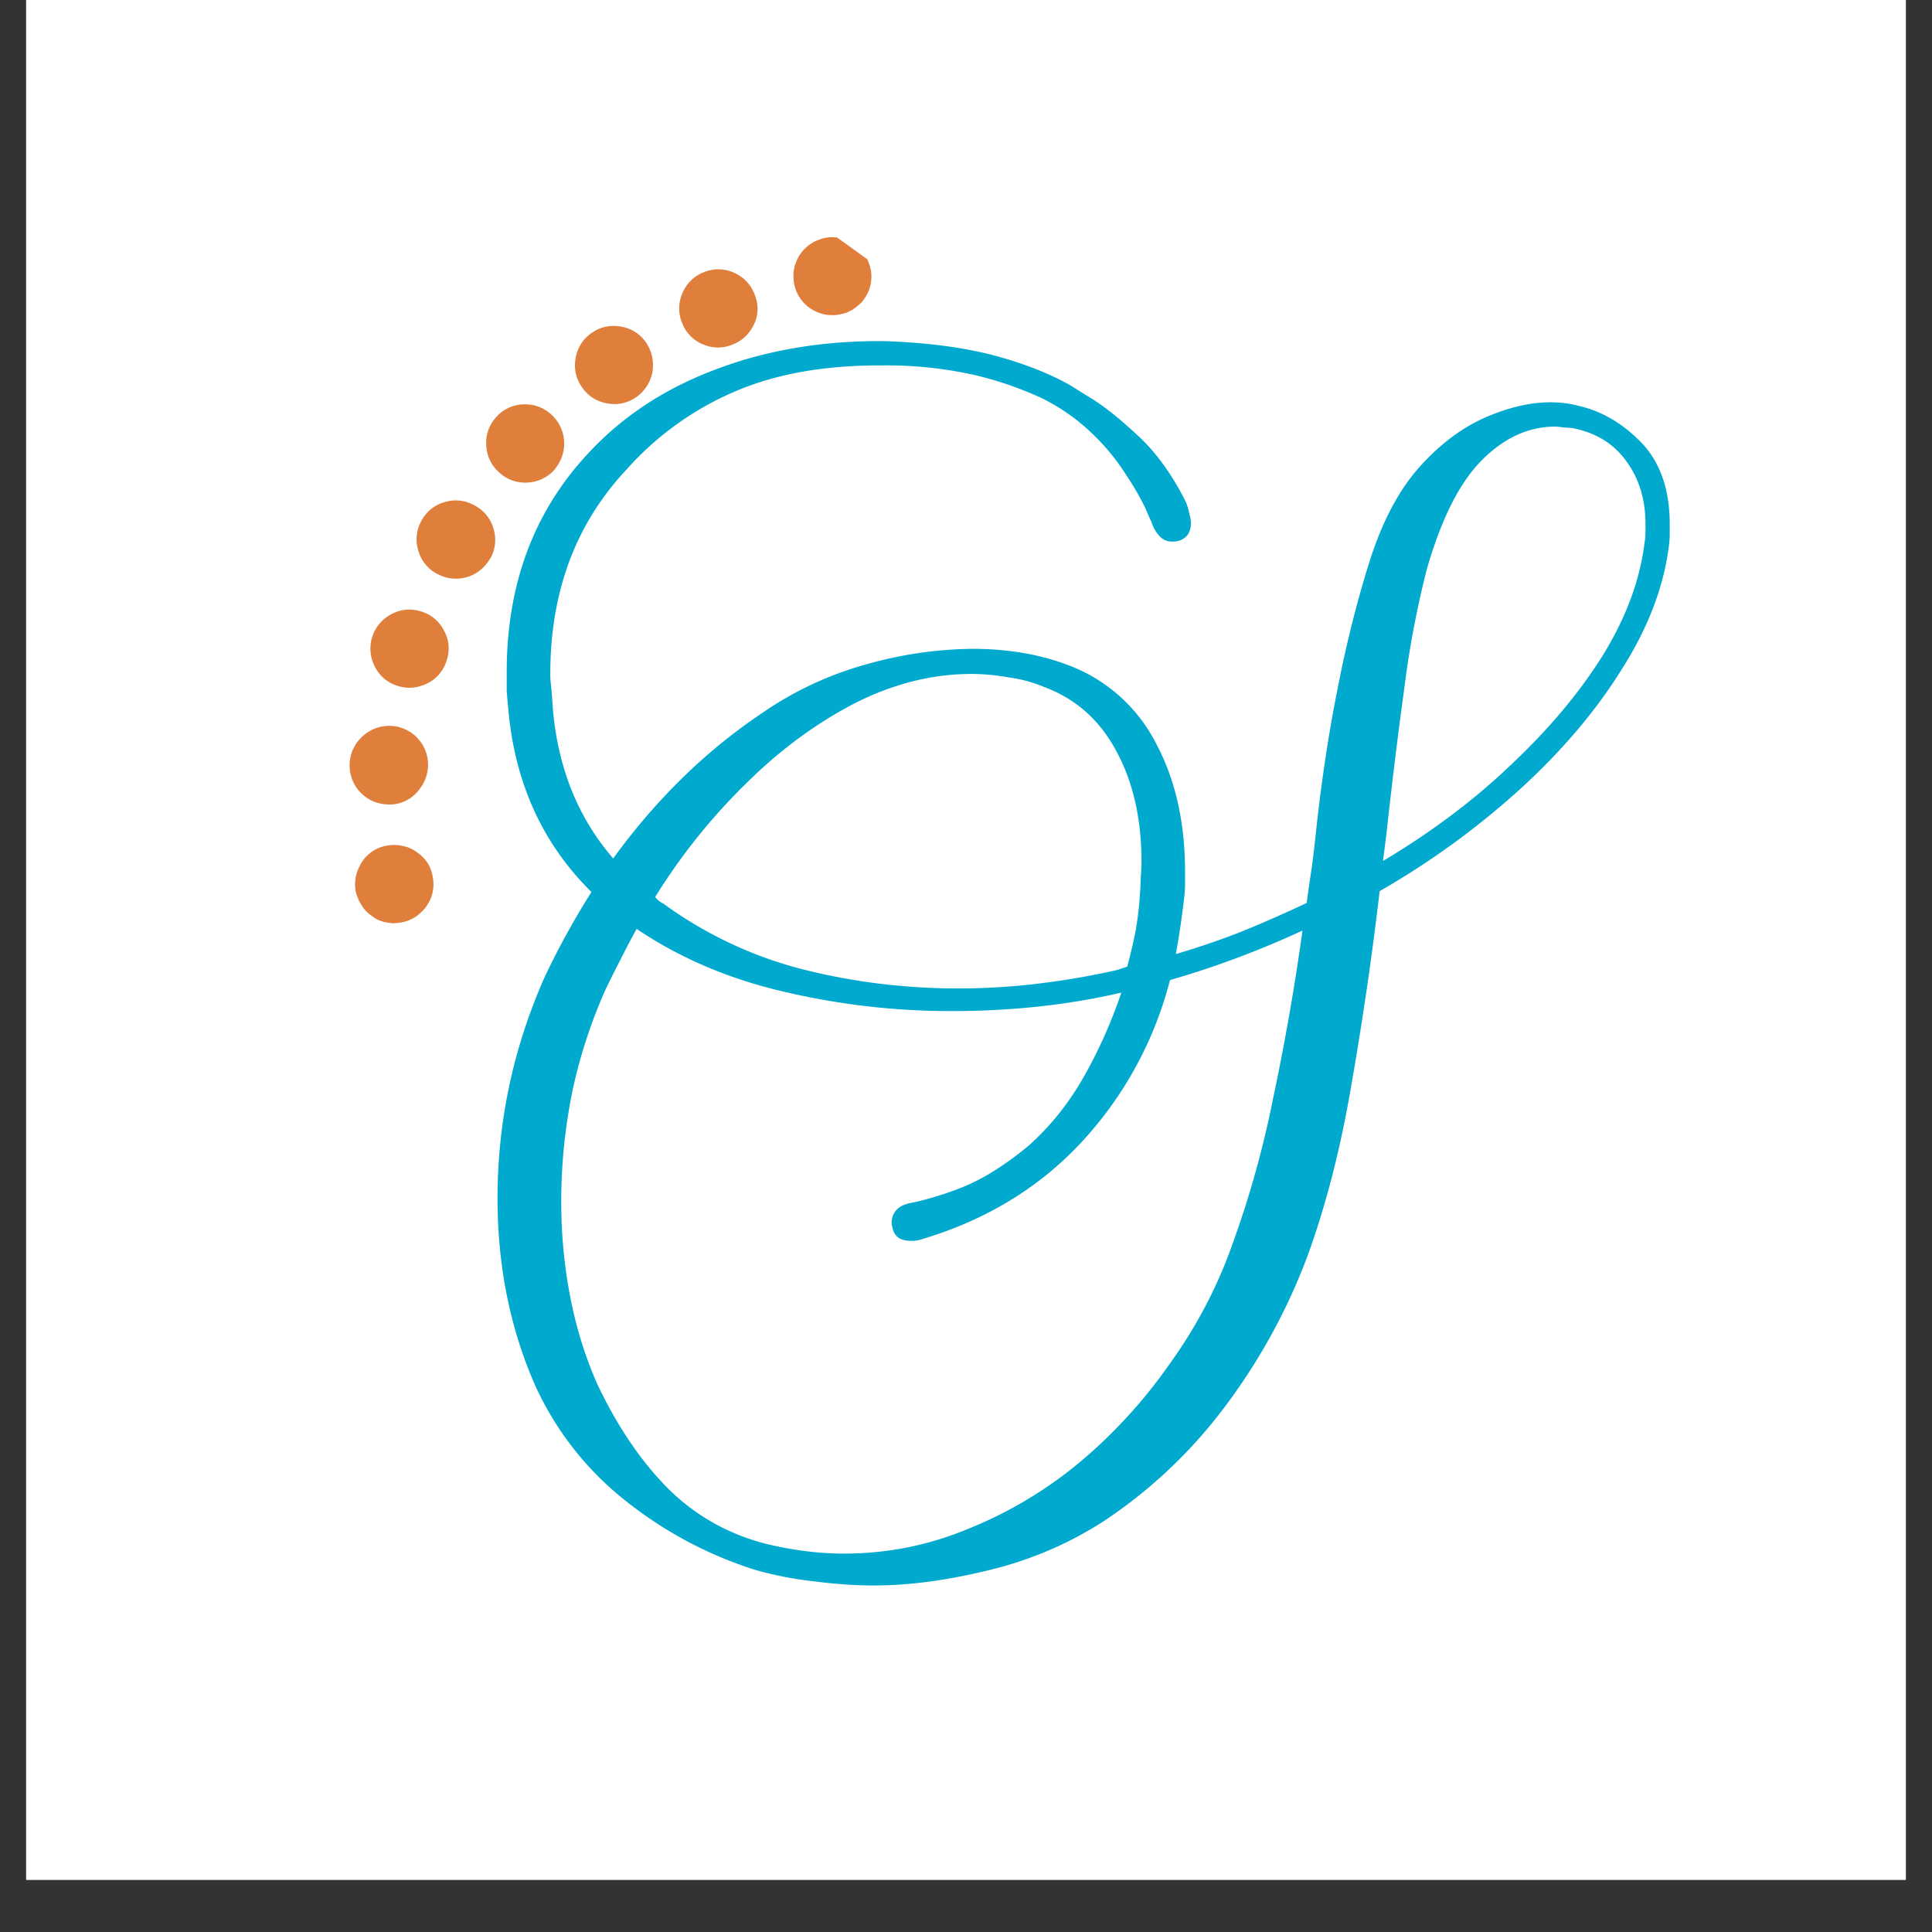 <?xml version="1.0" encoding="UTF-8"?>
<svg data-bbox="0.488 0 35.024 35.027" height="48" viewBox="0 0 36 36" width="48" xmlns="http://www.w3.org/2000/svg" data-type="color">
    <rect x="0" y="0" width="36" height="36" fill="#333333" stroke="none"/>
    <g>
        <defs>
            <clipPath id="f55a3ea7-c6b4-4406-abff-e3970d5cb8de">
                <path d="M.488 0h35.024v35.027H.488Zm0 0"/>
            </clipPath>
            <clipPath id="0b2746d2-b23f-4fdd-b928-74da62de8804">
                <path d="M14 4h3v2h-3Zm0 0"/>
            </clipPath>
            <clipPath id="5706b4d6-7708-4a5d-b2bf-0d23a481b379">
                <path d="M3.988 14.95 12.95 2.52l3.555 2.558-8.961 12.434Zm0 0"/>
            </clipPath>
            <clipPath id="94320fa2-83b2-43a2-bf16-0b4adb29f5ec">
                <path d="M3.988 14.95 12.95 2.52l3.555 2.558-8.961 12.434Zm0 0"/>
            </clipPath>
            <clipPath id="30b6837d-10c4-4ea6-a0c8-d8749b49a872">
                <path d="M6 5h9v10H6Zm0 0"/>
            </clipPath>
            <clipPath id="d5c6eddd-4119-47f7-bada-90c06a3d5158">
                <path d="M3.988 14.95 12.95 2.52l3.555 2.558-8.961 12.434Zm0 0"/>
            </clipPath>
            <clipPath id="82078bcf-3171-449c-b515-38d0dfe877fb">
                <path d="M3.988 14.95 12.95 2.52l3.555 2.558-8.961 12.434Zm0 0"/>
            </clipPath>
            <clipPath id="c90cc237-cf8c-4df3-9648-f291d5de7c43">
                <path d="M6 15h3v3H6Zm0 0"/>
            </clipPath>
            <clipPath id="28e552ce-63ab-4c77-8e16-07b2b021ebbd">
                <path d="M3.988 14.95 12.95 2.52l3.555 2.558-8.961 12.434Zm0 0"/>
            </clipPath>
            <clipPath id="c4c84a6b-41c1-4456-938e-de33c959f604">
                <path d="M3.988 14.95 12.95 2.52l3.555 2.558-8.961 12.434Zm0 0"/>
            </clipPath>
            <clipPath id="d87d4002-e855-4286-aff4-39bedfef7300">
                <path d="M9 5h24v30.027H9Zm0 0"/>
            </clipPath>
            <clipPath id="c929d872-fd85-42a5-812c-5fdaf8e66911">
                <path d="M.125 1H23v24H.125Zm0 0"/>
            </clipPath>
            <clipPath id="6fd3f943-a4dc-44a8-9541-586806b1427a">
                <path d="M24 0v31H0V0z"/>
            </clipPath>
        </defs>
        <g clip-path="url(#f55a3ea7-c6b4-4406-abff-e3970d5cb8de)">
            <path d="M.488 0h35.024v35.027H.488Zm0 0" fill="#ffffff" data-color="1"/>
            <path d="M.488 0h35.024v35.027H.488Zm0 0" fill="#ffffff" data-color="1"/>
        </g>
        <g clip-path="url(#0b2746d2-b23f-4fdd-b928-74da62de8804)">
            <g clip-path="url(#5706b4d6-7708-4a5d-b2bf-0d23a481b379)">
                <g clip-path="url(#94320fa2-83b2-43a2-bf16-0b4adb29f5ec)">
                    <path d="M16.102 5.57a.4.4 0 0 1-.098.11q-.051.045-.11.086-.063.036-.128.062a1 1 0 0 1-.141.035.6.6 0 0 1-.14.008.6.6 0 0 1-.141-.016.8.8 0 0 1-.258-.117.72.72 0 0 1-.3-.547.7.7 0 0 1 .05-.312.7.7 0 0 1 .293-.348.5.5 0 0 1 .129-.062.6.6 0 0 1 .137-.04.72.72 0 0 1 .73.34q.04.06.063.13a.7.7 0 0 1-.086.672m0 0" fill="#e07e3c" data-color="2"/>
                </g>
            </g>
        </g>
        <g clip-path="url(#30b6837d-10c4-4ea6-a0c8-d8749b49a872)">
            <g clip-path="url(#d5c6eddd-4119-47f7-bada-90c06a3d5158)">
                <g clip-path="url(#82078bcf-3171-449c-b515-38d0dfe877fb)">
                    <path d="M13.656 6.418a.7.7 0 0 1-.554 0 .7.7 0 0 1-.391-.398.7.7 0 0 1 .004-.555.7.7 0 0 1 .394-.39.7.7 0 0 1 .559.003q.274.117.39.399.151.375-.09.703a.7.7 0 0 1-.312.238m-6.46 8.57a.725.725 0 0 1-.68-.773.72.72 0 0 1 .246-.5.725.725 0 0 1 1.07.969.69.69 0 0 1-.637.304m4.663-7.59a.7.7 0 0 1-.543.118.7.7 0 0 1-.468-.297.7.7 0 0 1-.121-.543.7.7 0 0 1 .3-.473.7.7 0 0 1 .543-.117.7.7 0 0 1 .47.297q.128.194.128.422a.7.7 0 0 1-.137.422.7.7 0 0 1-.172.171m-4.433 5.387a.7.7 0 0 1-.434-.351.723.723 0 0 1 .293-.985.7.7 0 0 1 .555-.058.7.7 0 0 1 .43.351.68.68 0 0 1 .058.551.7.7 0 0 1-.46.48.7.7 0 0 1-.442.012m2.906-4.031a.72.72 0 0 1-.508.238.7.7 0 0 1-.523-.191.7.7 0 0 1-.239-.504.7.7 0 0 1 .184-.524.7.7 0 0 1 .504-.238q.3-.012.523.188a.73.73 0 0 1 .106.965zm-2.195 1.934a.7.7 0 0 1-.344-.438.7.7 0 0 1 .066-.555.7.7 0 0 1 .442-.343.7.7 0 0 1 .55.07.7.7 0 0 1 .348.437.7.7 0 0 1-.066.555l-.047.066a.72.72 0 0 1-.434.286.72.72 0 0 1-.515-.079m0 0" fill="#e07e3c" data-color="2"/>
                </g>
            </g>
        </g>
        <g clip-path="url(#c90cc237-cf8c-4df3-9648-f291d5de7c43)">
            <g clip-path="url(#28e552ce-63ab-4c77-8e16-07b2b021ebbd)">
                <g clip-path="url(#c4c84a6b-41c1-4456-938e-de33c959f604)">
                    <path d="M7.938 16.898a.6.6 0 0 1-.098.106.6.6 0 0 1-.113.09q-.06.034-.125.062a.9.9 0 0 1-.29.047q-.07-.007-.14-.02a1 1 0 0 1-.137-.046 1 1 0 0 1-.113-.075.6.6 0 0 1-.191-.207.5.5 0 0 1-.063-.125.6.6 0 0 1-.043-.136q-.01-.07-.008-.14.001-.072.02-.142a.5.5 0 0 1 .047-.136.69.69 0 0 1 .546-.422.6.6 0 0 1 .145-.008q.07.001.14.02.07.012.133.043.066.029.125.074.247.17.293.469a.7.7 0 0 1-.129.546m0 0" fill="#e07e3c" data-color="2"/>
                </g>
            </g>
        </g>
        <g clip-path="url(#d87d4002-e855-4286-aff4-39bedfef7300)">
            <g clip-path="url(#6fd3f943-a4dc-44a8-9541-586806b1427a)" transform="translate(9 5)">
                <g clip-path="url(#c929d872-fd85-42a5-812c-5fdaf8e66911)">
                    <path d="M20.395 2.558q.656.142 1.188.688.528.55.53 1.516v.203c0 .062-.007.133-.015.203q-.142 1.143-.875 2.297-.72 1.159-1.875 2.218a15 15 0 0 1-2.64 1.922 65 65 0 0 1-.516 3.547q-.3 1.798-.828 3.25a11.2 11.2 0 0 1-1.578 2.86 9.1 9.1 0 0 1-2.235 2.093 6.9 6.9 0 0 1-2.078.891c-.781.195-1.512.297-2.187.297q-.533 0-1.125-.078a6.6 6.6 0 0 1-1.11-.219 7.5 7.5 0 0 1-2.375-1.266A5.8 5.8 0 0 1 .99 20.855q-.72-1.61-.719-3.53-.001-2.11.86-4.079.386-.827.89-1.625Q.66 10.28.473 8.231a14 14 0 0 1-.031-.361v-.344Q.44 5.077 1.958 3.45c.625-.676 1.398-1.191 2.328-1.547q1.406-.546 3.093-.547h.079q1.136.035 2 .25.857.223 1.468.563l.375.234q.375.223.89.703.516.47.907 1.25.045.113.063.22.03.094.03.171 0 .252-.218.328a.4.4 0 0 1-.14.016.3.3 0 0 1-.204-.078.66.66 0 0 1-.171-.282s-.04-.082-.11-.25a5 5 0 0 0-.36-.625 4 4 0 0 0-.624-.765 3.7 3.7 0 0 0-.953-.672 6.5 6.5 0 0 0-1.282-.438 7.5 7.5 0 0 0-1.671-.172h-.079q-1.581.001-2.718.5a5.7 5.7 0 0 0-1.985 1.438Q1.253 5.263 1.254 7.558q-.001.112.016.235.013.127.031.406.141 1.66 1.125 2.797 1.202-1.654 2.766-2.703a6.4 6.4 0 0 1 1.922-.906 7.5 7.5 0 0 1 2.015-.297q1.043.002 1.875.343a3.03 3.03 0 0 1 1.547 1.438q.53 1.002.531 2.375v.234q-.001.112-.015.235c-.043.367-.094.718-.156 1.062q.637-.187 1.234-.422.607-.248 1.203-.53.047-.34.094-.657.045-.329.078-.656.154-1.435.406-2.688c.164-.844.36-1.613.578-2.312q.343-1.11.907-1.766.575-.656 1.234-.953c.438-.195.852-.297 1.25-.297q.28.002.5.062m-9.922 5.25a2.6 2.6 0 0 0-.687-.187q-.346-.062-.688-.063-1.094.001-2.172.547c-.71.368-1.383.86-2.015 1.485a11.2 11.2 0 0 0-1.703 2.125.45.45 0 0 0 .156.125 7.6 7.6 0 0 0 2.578 1.218c.957.243 1.926.36 2.906.36q.78 0 1.531-.094.748-.092 1.438-.25l.187-.062a9 9 0 0 0 .157-.672q.06-.34.078-.657.014-.153.015-.312.014-.154.016-.313 0-1.2-.469-2.062c-.304-.57-.746-.969-1.328-1.188m3.469 10.438a18.6 18.6 0 0 0 .781-2.781 45 45 0 0 0 .547-3.125q-1.22.563-2.469.922a7 7 0 0 1-1.672 3.046c-.793.844-1.793 1.446-3 1.797a.6.6 0 0 1-.156.016c-.2 0-.312-.082-.344-.25a.1.1 0 0 0-.015-.047v-.047a.36.36 0 0 1 .093-.234q.094-.105.329-.14a6 6 0 0 0 .859-.266q.608-.235 1.281-.797.61-.547 1.031-1.297c.282-.5.508-1.016.688-1.547q-1.486.345-3.172.344a13.5 13.5 0 0 1-3.11-.36q-1.546-.357-2.75-1.172-.156.282-.296.563-.141.27-.281.562a9.5 9.5 0 0 0-.625 1.922q-.204 1.019-.203 2.032c0 .605.054 1.203.171 1.796q.171.875.516 1.641.563 1.172 1.313 1.922c.507.5 1.109.836 1.796 1.016q.764.187 1.47.187 1.2 0 2.296-.453a7.8 7.8 0 0 0 2.063-1.219 9.4 9.4 0 0 0 1.687-1.828q.75-1.031 1.172-2.203m2.89-7.687-.062.484q1.36-.81 2.39-1.797 1.046-.983 1.704-2.031.654-1.06.781-2.11.014-.076.016-.172v-.171q0-.686-.36-1.172-.345-.48-.984-.61a2 2 0 0 0-.188-.015q-.08-.014-.156-.016-.738.002-1.36.625-.626.628-1.03 2.047a18 18 0 0 0-.422 2.25q-.176 1.282-.329 2.687m0 0" fill="#00a9ce" data-color="3"/>
                </g>
            </g>
        </g>
    </g>
</svg>
